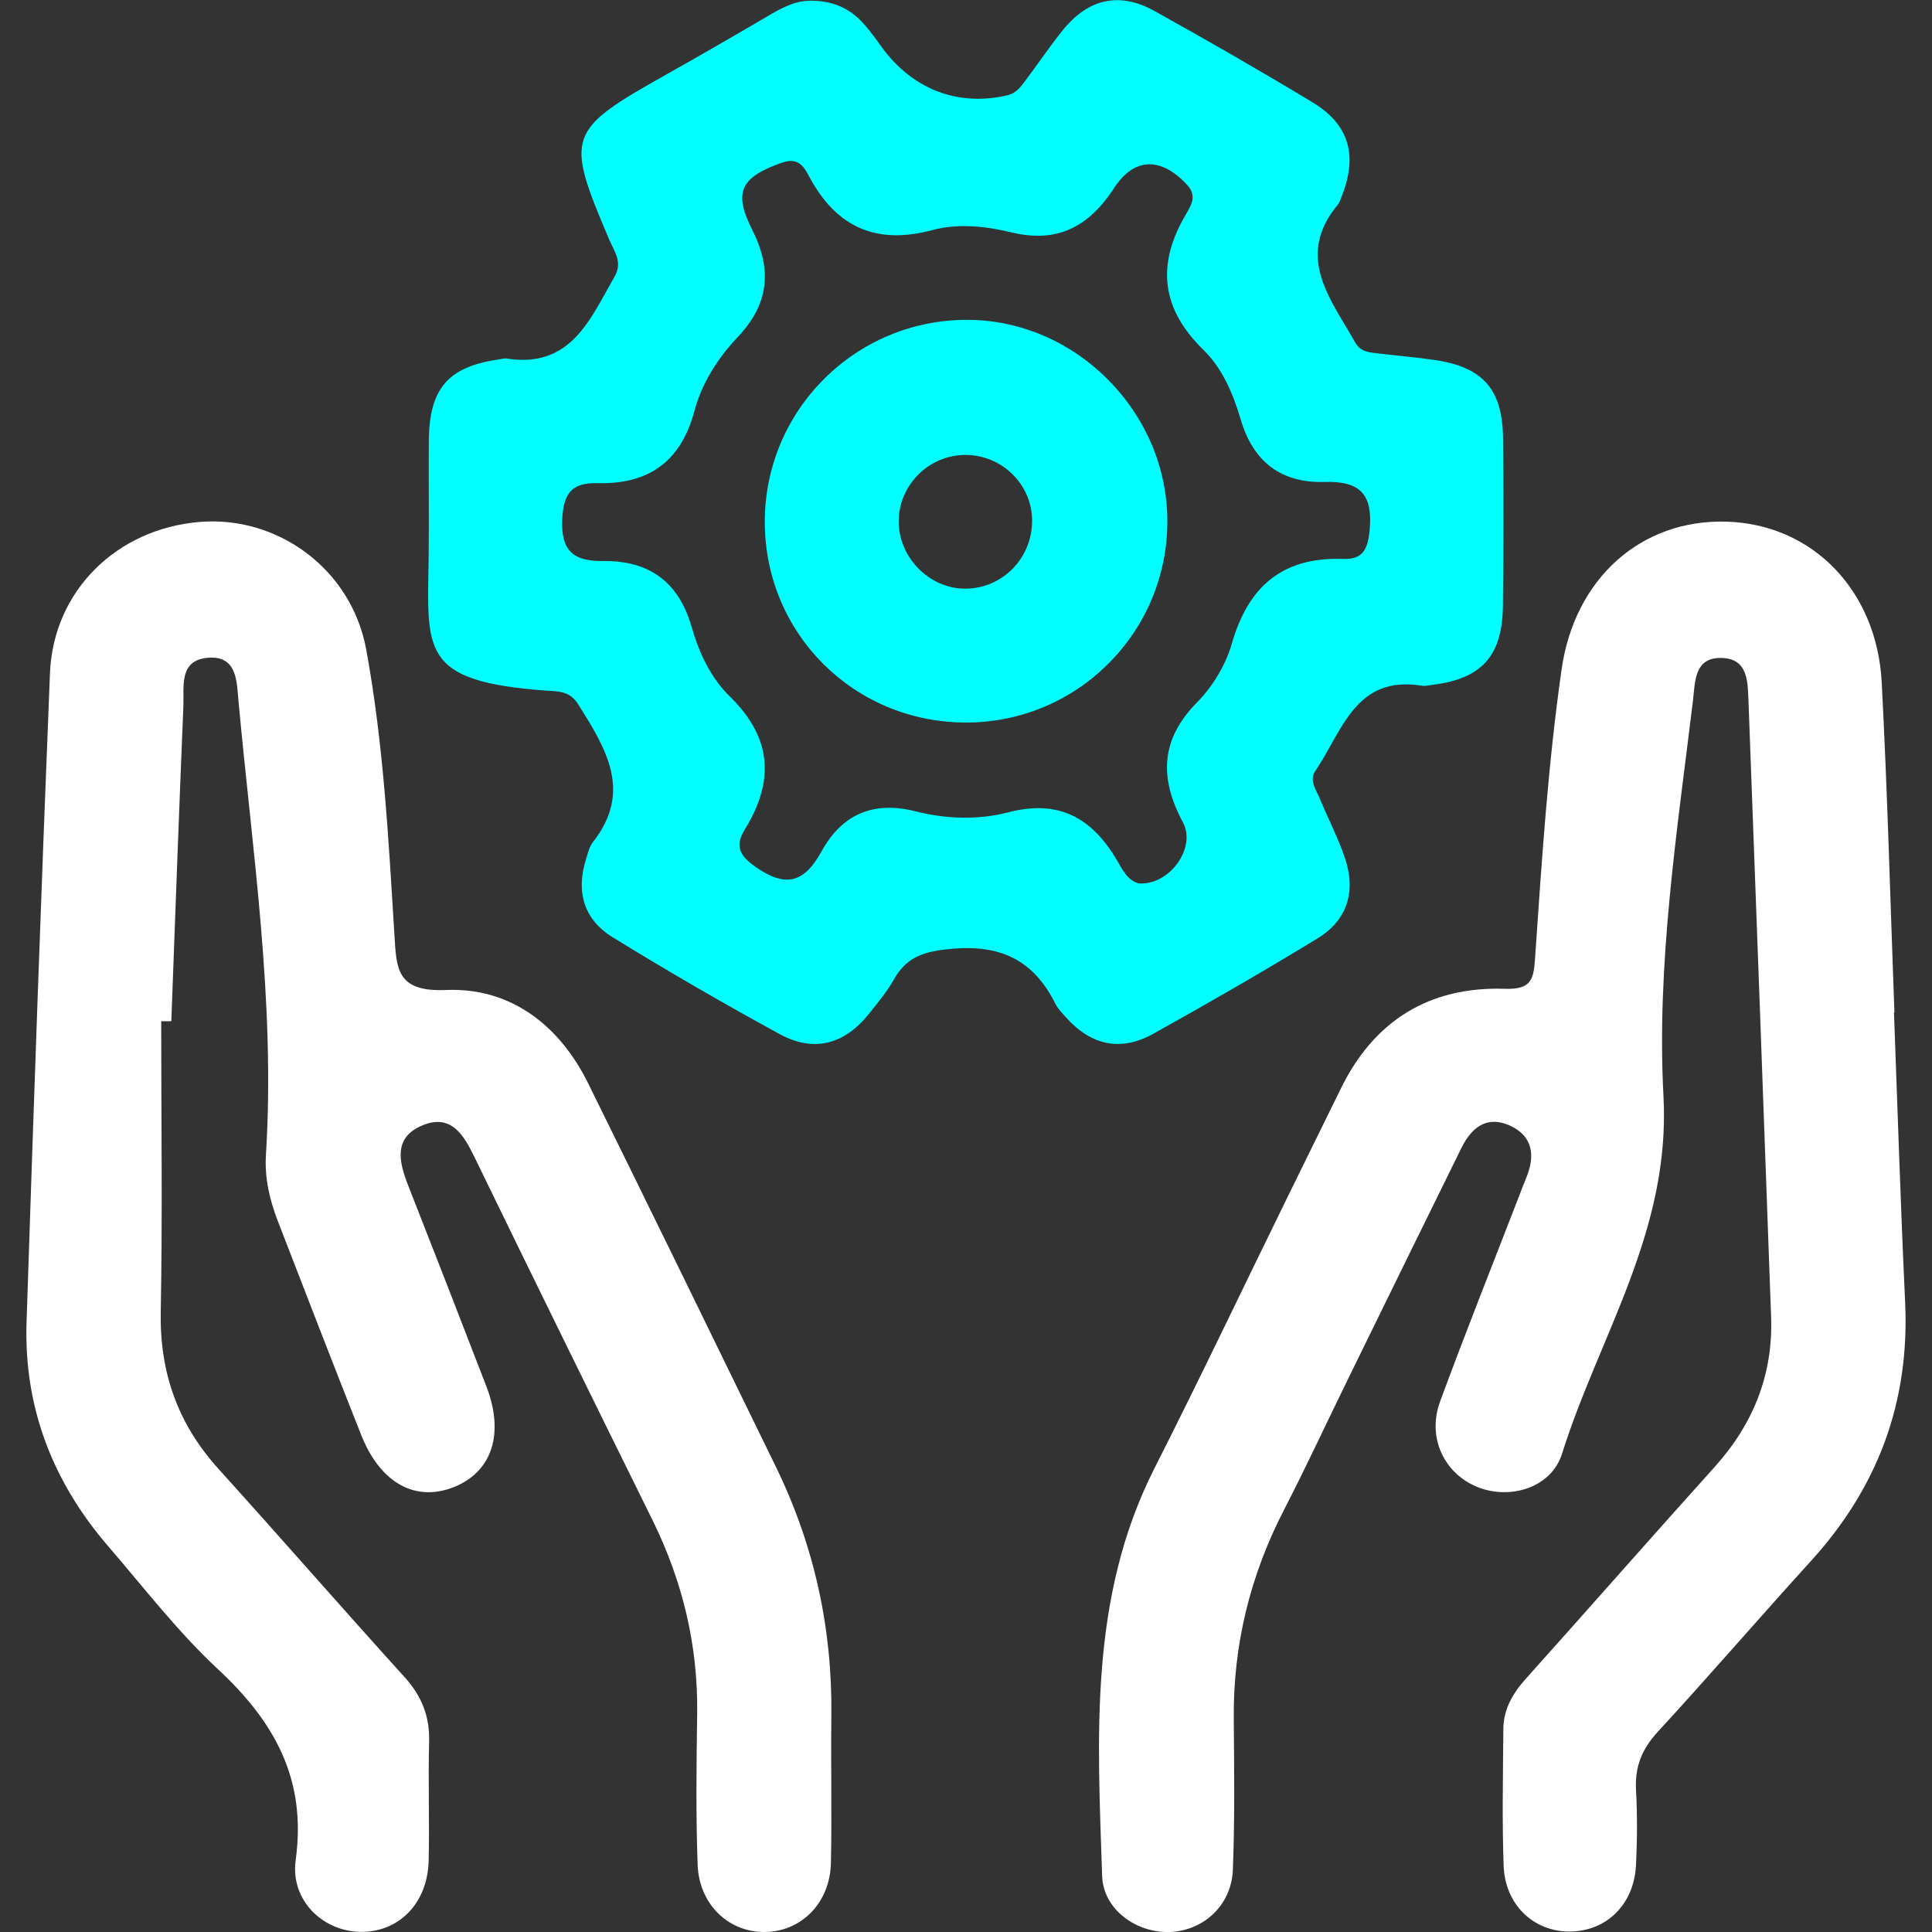 <?xml version="1.0" encoding="UTF-8"?>
<svg id="Layer_1" data-name="Layer 1" xmlns="http://www.w3.org/2000/svg" viewBox="0 0 128 128">
  <rect x="0" y="0" width="128" height="128" fill="#333333" stroke="none"/>
  <defs>
    <style>
      .cls-1 {
        fill: #fff;
      }

      .cls-2 {
        fill: aqua;
      }
    </style>
  </defs>
  <path class="cls-2" d="m53.55.05c1.6-.04,2.72.49,3.62,1.47.48.52.89,1.11,1.31,1.69,2.05,2.75,5.05,3.86,8.27,3.1.62-.15.9-.6,1.23-1.03.81-1.08,1.56-2.19,2.4-3.24,1.69-2.12,3.76-2.61,6.09-1.32,3.53,1.96,7.03,3.97,10.49,6.06,2.4,1.45,2.99,3.48,1.97,6.12-.09.22-.15.47-.29.65-2.87,3.46-.48,6.25,1.15,9.15.38.67,1.03.65,1.65.73,1.18.14,2.36.24,3.54.41,3.25.46,4.57,1.92,4.6,5.21.04,3.72.04,7.44-.01,11.16-.05,3.28-1.44,4.77-4.66,5.16-.24.03-.48.1-.71.06-4.43-.72-5.28,3.06-7.06,5.65-.42.61.04,1.22.28,1.79.55,1.32,1.21,2.59,1.67,3.93.76,2.21.21,4.15-1.8,5.37-3.58,2.19-7.22,4.28-10.88,6.32-2.16,1.2-4.11.77-5.76-1.06-.26-.29-.56-.59-.73-.93-1.42-2.85-3.58-3.93-6.85-3.64-1.77.16-2.97.48-3.84,2.02-.46.82-1.08,1.56-1.67,2.3-1.6,2-3.63,2.57-5.89,1.34-3.75-2.04-7.45-4.19-11.09-6.43-1.9-1.17-2.44-3.02-1.75-5.18.12-.38.21-.8.44-1.1,2.67-3.38.86-6.24-.97-9.16-.54-.86-1.28-.84-2.04-.89-8.5-.6-7.94-2.66-7.86-8.96.03-2.53-.01-5.07.01-7.6.03-3.48,1.29-4.91,4.66-5.39.16-.02.32-.08.47-.06,4.28.68,5.55-2.59,7.18-5.43.55-.95-.03-1.68-.36-2.45-2.93-6.89-2.81-7.22,3.76-10.92,2.35-1.32,4.68-2.67,7-4.03.84-.49,1.69-.87,2.43-.86Zm21.92,58.48c2.02.12,3.81-2.36,2.9-4.05-1.57-2.94-1.5-5.49.97-7.98,1.02-1.04,1.87-2.46,2.27-3.85,1.09-3.81,3.37-5.76,7.37-5.62,1.28.05,1.63-.59,1.76-1.88.23-2.37-.6-3.29-2.97-3.22-2.88.09-4.75-1.32-5.58-4.17-.49-1.67-1.21-3.36-2.45-4.57-2.82-2.75-3.13-5.67-1.17-8.99.33-.57.76-1.21.09-1.94-1.7-1.85-3.5-1.88-4.85.2-1.67,2.56-3.75,3.68-6.83,2.93-1.69-.41-3.5-.6-5.19-.15-3.69.99-6.33-.14-8.14-3.47-.34-.63-.69-1.39-1.82-1-2.71.95-3.28,1.91-2.01,4.42,1.36,2.68,1.13,4.95-.95,7.15-1.31,1.38-2.37,3.04-2.86,4.88-.9,3.36-3.03,4.87-6.4,4.79-1.64-.04-2.27.57-2.36,2.36-.11,2.18.8,2.82,2.69,2.8,3.1-.04,5.05,1.4,5.9,4.43.48,1.68,1.27,3.33,2.51,4.54,2.78,2.71,2.98,5.57,1.02,8.77-.64,1.04-.49,1.69.64,2.49,2.02,1.43,3.25,1.13,4.43-1.01,1.33-2.41,3.38-3.35,6.21-2.64,2,.51,4.15.59,6.14.07,3.31-.86,5.51.32,7.17,3.11.38.64.74,1.43,1.51,1.6Z"/>
  <path class="cls-1" d="m10.68,67.66c0,6.41.09,12.83-.03,19.23-.08,4.02,1.12,7.43,3.81,10.41,4.14,4.58,8.2,9.24,12.35,13.82,1.14,1.26,1.67,2.61,1.62,4.3-.07,2.61.03,5.23-.03,7.84-.06,2.76-1.87,4.67-4.34,4.73-2.52.07-4.85-1.99-4.47-4.76.74-5.36-1.41-9.17-5.17-12.66-2.65-2.47-4.89-5.39-7.27-8.15-3.66-4.25-5.58-9.2-5.39-14.83.47-14.33.97-28.66,1.55-42.98.22-5.46,4.41-9.57,9.91-10.03,5.19-.43,10.06,3.13,11.04,8.44,1.15,6.24,1.48,12.58,1.87,18.9.14,2.24.12,3.81,3.42,3.67,4.23-.18,7.49,2.29,9.41,6.17,4.17,8.45,8.3,16.92,12.43,25.39,2.55,5.22,3.76,10.73,3.69,16.54-.04,3.25.04,6.5-.03,9.74-.06,2.68-2.01,4.6-4.48,4.57-2.35-.03-4.26-1.86-4.35-4.47-.12-3.32-.08-6.65-.03-9.98.06-4.53-.96-8.78-2.96-12.84-3.96-8.02-7.91-16.05-11.82-24.1-.72-1.48-1.55-2.8-3.38-2.07-1.99.8-1.61,2.42-.98,4.02,1.74,4.42,3.46,8.85,5.17,13.28,1.2,3.11.4,5.62-2.07,6.65-2.57,1.07-4.94-.19-6.22-3.42-1.87-4.71-3.69-9.44-5.52-14.16-.55-1.42-.89-2.89-.79-4.41.63-10.1-.9-20.06-1.82-30.06-.12-1.27-.07-3.03-2.04-2.86-1.92.17-1.56,1.9-1.61,3.18-.29,6.96-.54,13.93-.8,20.9-.22,0-.45,0-.67,0Z"/>
  <path class="cls-1" d="m125.48,67.05c.24,6.41.44,12.83.74,19.23.31,6.61-1.81,12.27-6.24,17.14-3.41,3.75-6.72,7.59-10.15,11.32-1.05,1.14-1.52,2.31-1.44,3.83.09,1.66.08,3.33,0,4.99-.13,2.61-1.94,4.38-4.37,4.41-2.39.02-4.3-1.75-4.4-4.35-.11-3.01-.04-6.02-.02-9.03,0-1.34.62-2.4,1.5-3.38,4.18-4.66,8.3-9.36,12.49-14.01,2.56-2.84,3.89-6.12,3.75-9.95-.49-13.61-.99-27.23-1.5-40.84-.05-1.28-.04-2.78-1.79-2.82-1.79-.04-1.74,1.54-1.88,2.77-1.06,8.73-2.43,17.55-1.96,26.27.48,8.95-4.27,15.88-6.72,23.68-.71,2.26-3.43,3.07-5.58,2.22-2.23-.89-3.38-3.29-2.5-5.68,1.67-4.53,3.46-9.02,5.2-13.52.17-.44.34-.89.52-1.33.59-1.44.42-2.73-1.08-3.42-1.55-.71-2.57.13-3.24,1.5-2.48,5.04-4.96,10.09-7.43,15.14-1.43,2.91-2.79,5.86-4.28,8.75-2.27,4.38-3.41,9-3.36,13.94.03,3.33.07,6.66-.06,9.98-.1,2.34-1.93,4.01-4.15,4.11-2.21.09-4.43-1.47-4.51-3.7-.3-9.18-.9-18.4,3.46-27.01,3.04-6,5.93-12.08,8.89-18.12,1.15-2.35,2.31-4.69,3.46-7.04,2.21-4.53,5.89-6.78,10.86-6.62,1.75.06,1.92-.61,2.01-2,.44-6.4.85-12.8,1.76-19.16.86-6.03,5.26-9.95,10.91-9.79,5.67.16,9.98,4.51,10.3,10.67.38,7.28.57,14.56.84,21.84,0,0-.02,0-.02,0Z"/>
  <path class="cls-2" d="m63.97,47.87c-7.4-.02-13.28-5.89-13.3-13.26-.02-7.43,6.02-13.45,13.45-13.42,7.22.03,13.27,6.18,13.22,13.44-.05,7.34-6.02,13.26-13.37,13.24Zm4.41-13.39c-.01-2.39-2-4.34-4.42-4.34-2.41,0-4.4,1.98-4.42,4.37-.02,2.38,1.98,4.45,4.33,4.49,2.5.04,4.52-1.99,4.51-4.52Z"/>
</svg>